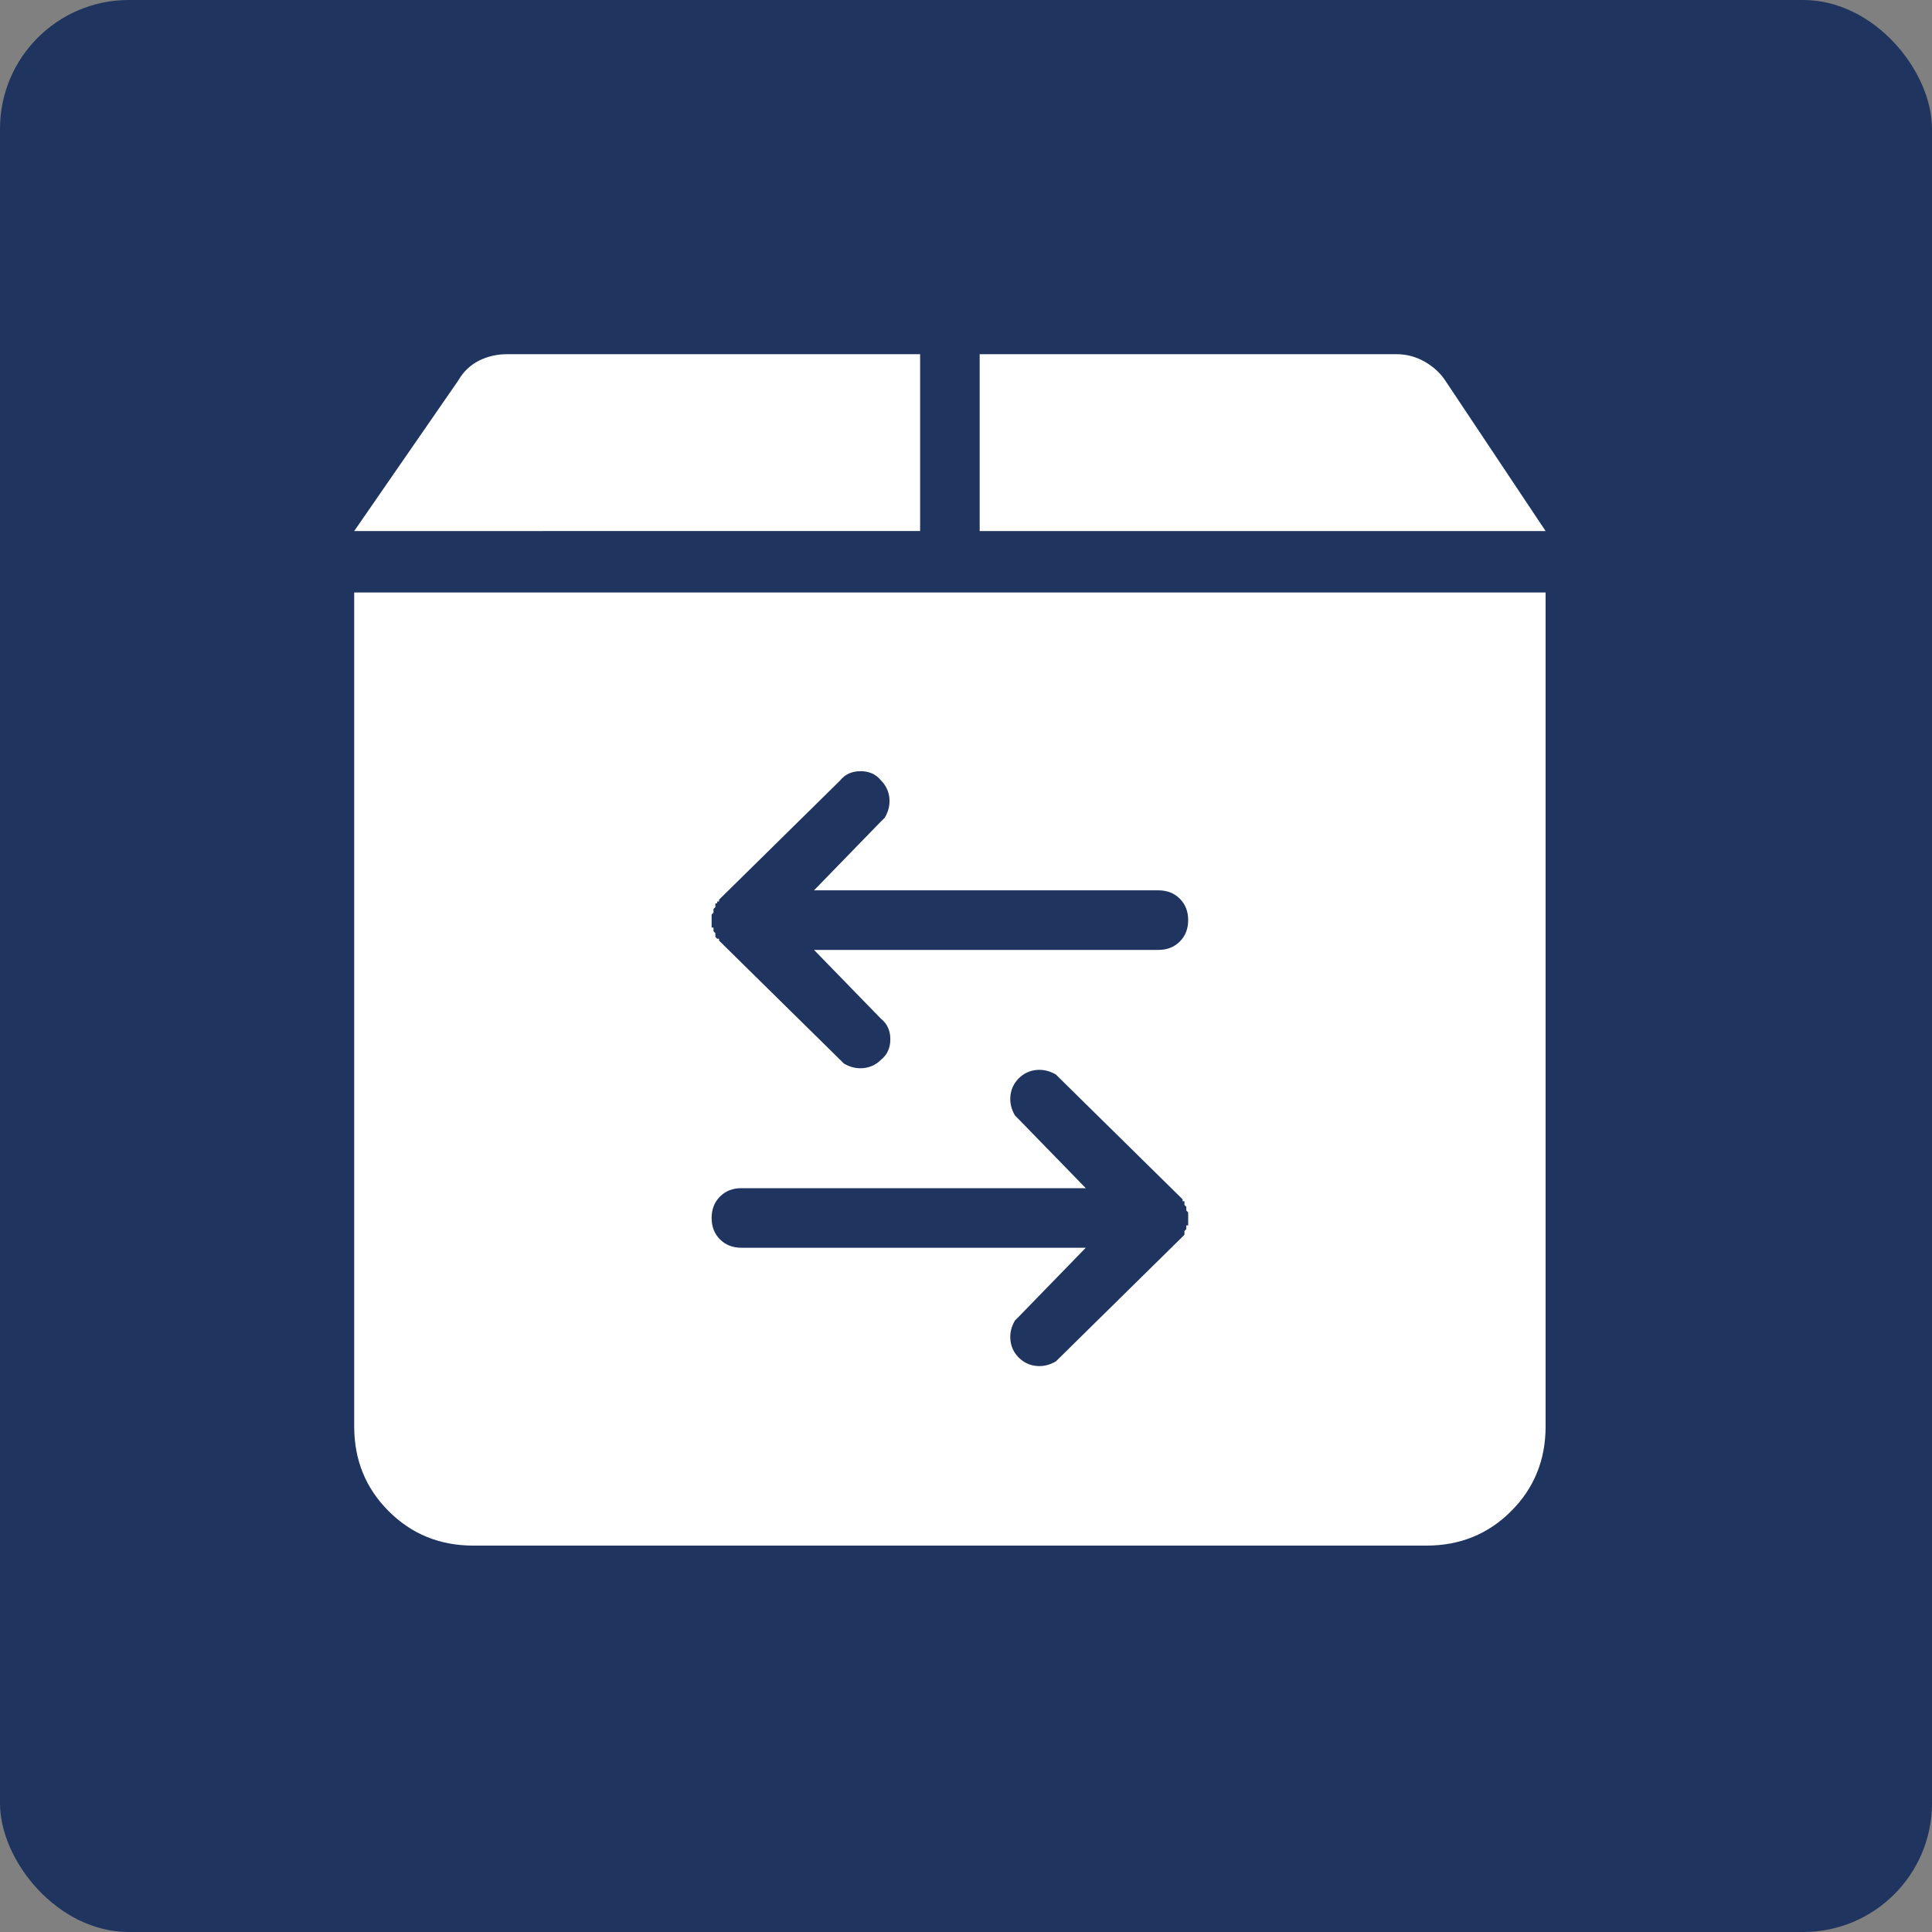 <svg xmlns="http://www.w3.org/2000/svg" width="60" height="60" viewBox="0 0 60 60">
    <rect x="0" y="0" width="60" height="60" fill="#808080" stroke="none"/>
    <g fill="none" fill-rule="evenodd">
        <g>
            <g>
                <g>
                    <g>
                        <g transform="translate(-175 -1164) translate(150 772) translate(0 132) translate(0 240) translate(25 20)">
                            <rect width="60" height="60" fill="#1F345F" rx="4"/>
                            <path fill="#FFF" d="M43.375 11c.308 0 .598.078.867.231.27.155.482.347.636.578L48 16.492H30.425V11h12.95zM36.9 37.71v-.058l-.058-.058v-.116l-.058-.058v-.115h-.057v-.058l-.058-.058-3.758-3.7-.116-.116c-.194-.115-.396-.163-.606-.144-.212.02-.397.107-.55.26-.154.154-.24.338-.26.55-.02.211.029.413.144.606l.116.116L33.72 36.9H23.025c-.27 0-.492.086-.665.26-.174.173-.26.396-.26.665 0 .27.086.492.26.665.173.174.395.26.665.26H33.72l-2.08 2.14-.117.115c-.115.194-.164.396-.144.606.02.212.106.397.26.55.153.154.338.24.55.26.21.02.412-.029.606-.144l.116-.116 3.758-3.7.058-.058-.058.058.058-.058.057-.058v-.115l.058-.058v-.116h.058V37.709zM26.725 23.95c-.27 0-.483.096-.636.29l-3.758 3.7v.057h-.058v.058h-.057v.115l-.058.058v.116l-.058.058v.404h.058v.116l.058.058v.115l.057.058.058.058-.058-.058h.058v.058l3.758 3.7.116.116c.193.115.395.164.606.144.212-.02.396-.106.55-.26.193-.153.289-.366.289-.636 0-.269-.096-.482-.29-.636L25.28 29.5h10.695c.269 0 .492-.086.665-.26.174-.173.26-.395.26-.665 0-.269-.086-.492-.26-.665-.173-.174-.396-.26-.665-.26H25.28l2.08-2.14.117-.115c.115-.193.163-.395.144-.606-.02-.212-.107-.396-.26-.55-.154-.193-.367-.289-.636-.289zM48 18.4v25.9c0 1.04-.357 1.917-1.07 2.63-.713.714-1.59 1.07-2.63 1.07H14.7c-1.04 0-1.917-.356-2.63-1.07-.714-.713-1.07-1.59-1.07-2.63V18.4h37zM28.575 11v5.492H11l3.237-4.683c.154-.269.367-.471.636-.607.27-.135.559-.202.868-.202h12.834z"/>
                        </g>
                    </g>
                </g>
            </g>
        </g>
    </g>
</svg>
